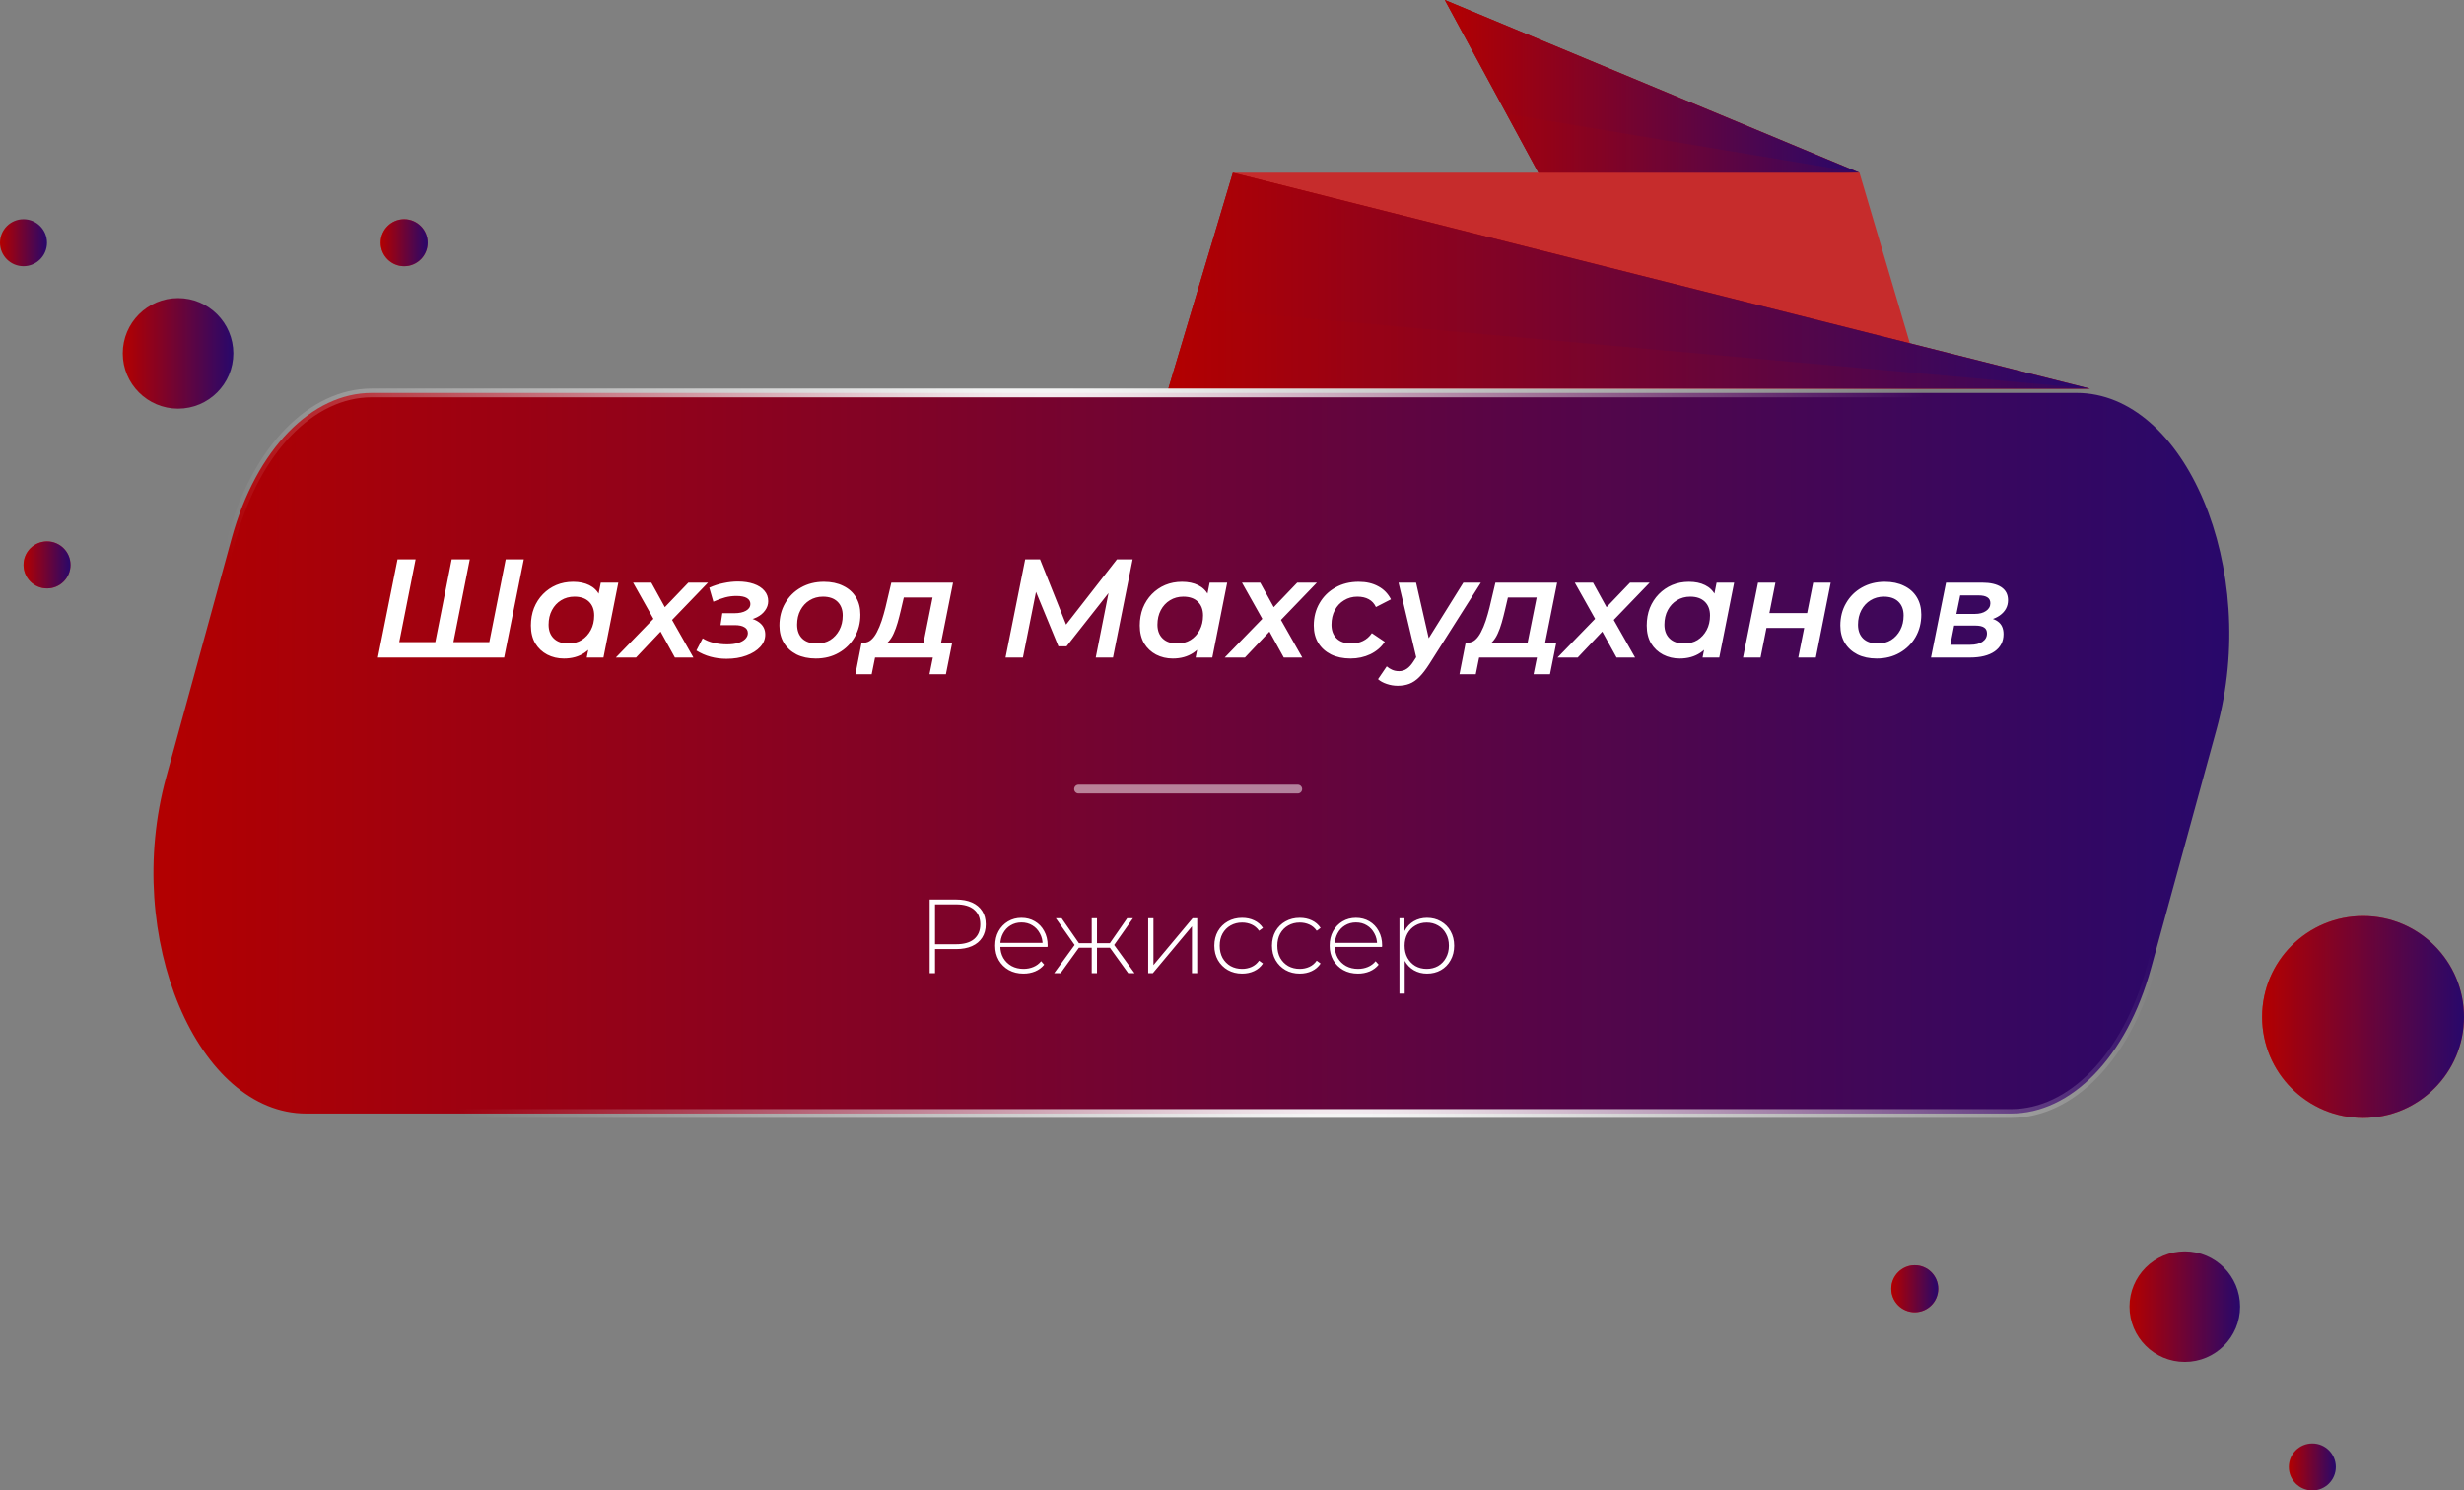 <?xml version="1.0" encoding="UTF-8"?> <svg xmlns="http://www.w3.org/2000/svg" width="281" height="170" viewBox="0 0 281 170" fill="none"><rect x="0" y="0" width="281" height="170" fill="#808080" stroke="none"/> <path d="M212.059 19.701L164.77 -4.92334e-05L176.329 21.342L212.059 19.701Z" fill="#B30000"></path> <path d="M212.059 19.701L164.77 -4.92334e-05L176.329 21.342L212.059 19.701Z" fill="url(#paint0_linear_60_449)"></path> <path d="M140.6 19.701H212.058L218.364 41.043L140.6 19.701Z" fill="#C62C2C"></path> <path d="M238.33 44.327L140.6 19.701L133.244 44.327H238.33Z" fill="#B30000"></path> <path d="M238.33 44.327L140.6 19.701L133.244 44.327H238.33Z" fill="url(#paint1_linear_60_449)"></path> <path opacity="0.1" d="M238.33 44.327H133.244L136.076 35.141L238.33 44.327Z" fill="#B30000"></path> <path opacity="0.1" d="M212.058 19.7H175.441L171.805 12.986L212.058 19.7Z" fill="#B30000"></path> <path d="M18.948 88.662L18.948 88.662C16.448 97.78 17.341 107.408 20.437 114.742C23.543 122.1 28.788 127.004 34.917 127.004H229.347C236.171 127.004 242.518 120.621 245.316 110.421C245.316 110.421 245.316 110.421 245.316 110.421L252.788 83.16C255.288 74.043 254.395 64.414 251.299 57.08C248.193 49.723 242.947 44.818 236.819 44.818H42.388C35.564 44.818 29.217 51.202 26.419 61.401L18.948 88.662Z" fill="url(#paint2_linear_60_449)" stroke="url(#paint3_radial_60_449)"></path> <path d="M269.488 104.484C275.846 104.484 281 109.637 281 115.994C281 122.351 275.846 127.504 269.488 127.504C263.13 127.504 257.976 122.351 257.976 115.994C257.976 109.637 263.13 104.484 269.488 104.484Z" fill="#C62C2C"></path> <path d="M269.488 104.484C275.846 104.484 281 109.637 281 115.994C281 122.351 275.846 127.504 269.488 127.504C263.13 127.504 257.976 122.351 257.976 115.994C257.976 109.637 263.13 104.484 269.488 104.484Z" fill="url(#paint4_linear_60_449)"></path> <path d="M249.159 142.73C252.641 142.73 255.464 145.553 255.464 149.035C255.464 152.517 252.641 155.34 249.159 155.34C245.677 155.34 242.854 152.517 242.854 149.035C242.854 145.553 245.677 142.73 249.159 142.73Z" fill="url(#paint5_linear_60_449)"></path> <path d="M218.364 144.316C219.844 144.316 221.043 145.516 221.043 146.996C221.043 148.476 219.844 149.676 218.364 149.676C216.884 149.676 215.684 148.476 215.684 146.996C215.684 145.516 216.884 144.316 218.364 144.316Z" fill="#C62C2C"></path> <path d="M218.364 144.316C219.844 144.316 221.043 145.516 221.043 146.996C221.043 148.476 219.844 149.676 218.364 149.676C216.884 149.676 215.684 148.476 215.684 146.996C215.684 145.516 216.884 144.316 218.364 144.316Z" fill="url(#paint6_linear_60_449)"></path> <path d="M263.703 164.64C265.183 164.64 266.383 165.84 266.383 167.32C266.383 168.8 265.183 170 263.703 170C262.223 170 261.023 168.8 261.023 167.32C261.023 165.84 262.223 164.64 263.703 164.64Z" fill="url(#paint7_linear_60_449)"></path> <path d="M46.096 25.004C47.576 25.004 48.776 26.204 48.776 27.684C48.776 29.164 47.576 30.364 46.096 30.364C44.616 30.364 43.416 29.164 43.416 27.684C43.416 26.204 44.616 25.004 46.096 25.004Z" fill="#C62C2C"></path> <path d="M46.096 25.004C47.576 25.004 48.776 26.204 48.776 27.684C48.776 29.164 47.576 30.364 46.096 30.364C44.616 30.364 43.416 29.164 43.416 27.684C43.416 26.204 44.616 25.004 46.096 25.004Z" fill="url(#paint8_linear_60_449)"></path> <path d="M2.68 25.004C4.16 25.004 5.359 26.204 5.359 27.684C5.359 29.164 4.16 30.364 2.68 30.364C1.2 30.364 0 29.164 0 27.684C0 26.204 1.2 25.004 2.68 25.004Z" fill="url(#paint9_linear_60_449)"></path> <path d="M5.364 61.754C6.844 61.754 8.044 62.953 8.044 64.433C8.044 65.914 6.844 67.114 5.364 67.114C3.884 67.114 2.685 65.914 2.685 64.433C2.685 62.953 3.884 61.754 5.364 61.754Z" fill="#C62C2C"></path> <path d="M5.364 61.754C6.844 61.754 8.044 62.953 8.044 64.433C8.044 65.914 6.844 67.114 5.364 67.114C3.884 67.114 2.685 65.914 2.685 64.433C2.685 62.953 3.884 61.754 5.364 61.754Z" fill="url(#paint10_linear_60_449)"></path> <path d="M20.305 34C23.787 34 26.61 36.823 26.61 40.305C26.61 43.787 23.787 46.61 20.305 46.61C16.823 46.61 14 43.787 14 40.305C14 36.823 16.823 34 20.305 34Z" fill="url(#paint11_linear_60_449)"></path> <path d="M50.119 73.24L49.543 73.752L51.511 63.8H53.575L51.607 73.752L51.207 73.24H56.311L55.703 73.752L57.671 63.8H59.735L57.495 75H43.095L45.335 63.8H47.399L45.431 73.752L45.047 73.24H50.119ZM64.306 75.112C63.612 75.112 62.978 74.963 62.402 74.664C61.837 74.365 61.383 73.939 61.042 73.384C60.711 72.819 60.546 72.141 60.546 71.352C60.546 70.627 60.663 69.96 60.898 69.352C61.143 68.744 61.484 68.216 61.922 67.768C62.359 67.32 62.866 66.973 63.442 66.728C64.028 66.483 64.668 66.36 65.362 66.36C66.076 66.36 66.69 66.488 67.202 66.744C67.725 67 68.119 67.389 68.386 67.912C68.653 68.424 68.775 69.064 68.754 69.832C68.733 70.888 68.54 71.816 68.178 72.616C67.815 73.405 67.308 74.019 66.658 74.456C66.007 74.893 65.223 75.112 64.306 75.112ZM64.818 73.4C65.394 73.4 65.9 73.267 66.338 73C66.775 72.723 67.122 72.344 67.378 71.864C67.634 71.384 67.762 70.829 67.762 70.2C67.762 69.539 67.564 69.016 67.17 68.632C66.775 68.248 66.221 68.056 65.506 68.056C64.941 68.056 64.434 68.195 63.986 68.472C63.548 68.739 63.202 69.112 62.946 69.592C62.69 70.072 62.562 70.627 62.562 71.256C62.562 71.917 62.759 72.44 63.154 72.824C63.548 73.208 64.103 73.4 64.818 73.4ZM66.914 75L67.298 73.048L67.842 70.776L68.114 68.488L68.514 66.456H70.514L68.818 75H66.914ZM70.231 75L75.031 70.056L74.807 71.096L72.199 66.456H74.279L76.167 69.88L75.239 69.864L78.503 66.456H80.743L76.151 71.224L76.311 70.12L79.079 75H76.967L74.999 71.432H75.911L72.535 75H70.231ZM82.857 75.144C81.566 75.144 80.419 74.829 79.417 74.2L80.137 72.808C80.489 73.032 80.905 73.203 81.385 73.32C81.875 73.437 82.387 73.496 82.921 73.496C83.411 73.496 83.827 73.443 84.169 73.336C84.521 73.229 84.793 73.08 84.985 72.888C85.187 72.685 85.289 72.461 85.289 72.216C85.289 71.917 85.161 71.693 84.905 71.544C84.649 71.384 84.286 71.304 83.817 71.304H82.169L82.377 69.944H83.753C84.307 69.944 84.75 69.848 85.081 69.656C85.411 69.464 85.577 69.213 85.577 68.904C85.577 68.605 85.443 68.376 85.177 68.216C84.91 68.056 84.51 67.976 83.977 67.976C83.55 67.976 83.129 68.029 82.713 68.136C82.307 68.243 81.854 68.408 81.353 68.632L80.889 67.032C81.433 66.787 81.982 66.611 82.537 66.504C83.091 66.387 83.63 66.328 84.153 66.328C84.835 66.328 85.438 66.419 85.961 66.6C86.483 66.781 86.889 67.043 87.177 67.384C87.465 67.715 87.609 68.109 87.609 68.568C87.609 68.952 87.491 69.304 87.257 69.624C87.033 69.944 86.718 70.205 86.313 70.408C85.907 70.611 85.433 70.739 84.889 70.792L84.841 70.408C85.587 70.472 86.179 70.675 86.617 71.016C87.054 71.357 87.273 71.811 87.273 72.376C87.273 72.899 87.081 73.368 86.697 73.784C86.313 74.2 85.785 74.531 85.113 74.776C84.451 75.021 83.699 75.144 82.857 75.144ZM93.033 75.112C92.201 75.112 91.471 74.957 90.841 74.648C90.223 74.328 89.743 73.891 89.401 73.336C89.06 72.771 88.889 72.109 88.889 71.352C88.889 70.392 89.108 69.539 89.545 68.792C89.983 68.035 90.58 67.443 91.337 67.016C92.105 66.579 92.98 66.36 93.961 66.36C94.804 66.36 95.535 66.515 96.153 66.824C96.783 67.123 97.268 67.555 97.609 68.12C97.951 68.675 98.121 69.336 98.121 70.104C98.121 71.053 97.903 71.907 97.465 72.664C97.028 73.421 96.425 74.019 95.657 74.456C94.9 74.893 94.025 75.112 93.033 75.112ZM93.161 73.4C93.737 73.4 94.244 73.267 94.681 73C95.119 72.723 95.465 72.344 95.721 71.864C95.977 71.384 96.105 70.829 96.105 70.2C96.105 69.539 95.908 69.016 95.513 68.632C95.119 68.248 94.564 68.056 93.849 68.056C93.284 68.056 92.777 68.195 92.329 68.472C91.892 68.739 91.545 69.112 91.289 69.592C91.033 70.072 90.905 70.627 90.905 71.256C90.905 71.928 91.103 72.456 91.497 72.84C91.892 73.213 92.447 73.4 93.161 73.4ZM105.169 74.072L106.353 68.152H103.073L102.737 69.592C102.619 70.093 102.497 70.568 102.369 71.016C102.241 71.464 102.091 71.875 101.921 72.248C101.761 72.611 101.569 72.915 101.345 73.16C101.131 73.405 100.865 73.56 100.545 73.624L98.497 73.304C98.817 73.304 99.099 73.197 99.345 72.984C99.59 72.771 99.809 72.477 100.001 72.104C100.203 71.72 100.385 71.288 100.545 70.808C100.705 70.317 100.849 69.816 100.977 69.304L101.649 66.456H108.689L107.169 74.072H105.169ZM97.553 76.904L98.257 73.304H108.593L107.873 76.904H106.001L106.385 75H99.793L99.409 76.904H97.553ZM114.673 75L116.913 63.8H118.609L121.889 72.008L120.993 71.992L127.377 63.8H129.169L126.929 75H124.961L126.577 66.84L127.041 66.856L121.633 73.72H120.705L117.873 66.84L118.273 66.888L116.657 75H114.673ZM133.743 75.112C133.05 75.112 132.415 74.963 131.839 74.664C131.274 74.365 130.821 73.939 130.479 73.384C130.149 72.819 129.983 72.141 129.983 71.352C129.983 70.627 130.101 69.96 130.335 69.352C130.581 68.744 130.922 68.216 131.359 67.768C131.797 67.32 132.303 66.973 132.879 66.728C133.466 66.483 134.106 66.36 134.799 66.36C135.514 66.36 136.127 66.488 136.639 66.744C137.162 67 137.557 67.389 137.823 67.912C138.09 68.424 138.213 69.064 138.191 69.832C138.17 70.888 137.978 71.816 137.615 72.616C137.253 73.405 136.746 74.019 136.095 74.456C135.445 74.893 134.661 75.112 133.743 75.112ZM134.255 73.4C134.831 73.4 135.338 73.267 135.775 73C136.213 72.723 136.559 72.344 136.815 71.864C137.071 71.384 137.199 70.829 137.199 70.2C137.199 69.539 137.002 69.016 136.607 68.632C136.213 68.248 135.658 68.056 134.943 68.056C134.378 68.056 133.871 68.195 133.423 68.472C132.986 68.739 132.639 69.112 132.383 69.592C132.127 70.072 131.999 70.627 131.999 71.256C131.999 71.917 132.197 72.44 132.591 72.824C132.986 73.208 133.541 73.4 134.255 73.4ZM136.351 75L136.735 73.048L137.279 70.776L137.551 68.488L137.951 66.456H139.951L138.255 75H136.351ZM139.669 75L144.469 70.056L144.245 71.096L141.637 66.456H143.717L145.605 69.88L144.677 69.864L147.941 66.456H150.181L145.589 71.224L145.749 70.12L148.517 75H146.405L144.437 71.432H145.349L141.973 75H139.669ZM154.019 75.112C153.176 75.112 152.435 74.957 151.795 74.648C151.165 74.328 150.68 73.891 150.339 73.336C149.997 72.771 149.827 72.109 149.827 71.352C149.827 70.392 150.045 69.539 150.483 68.792C150.92 68.035 151.523 67.443 152.291 67.016C153.059 66.579 153.944 66.36 154.947 66.36C155.811 66.36 156.552 66.531 157.171 66.872C157.8 67.203 158.285 67.699 158.627 68.36L156.915 69.24C156.723 68.835 156.445 68.536 156.083 68.344C155.731 68.152 155.299 68.056 154.787 68.056C154.232 68.056 153.731 68.195 153.283 68.472C152.835 68.739 152.483 69.112 152.227 69.592C151.971 70.072 151.843 70.627 151.843 71.256C151.843 71.917 152.04 72.44 152.435 72.824C152.829 73.208 153.389 73.4 154.115 73.4C154.584 73.4 155.021 73.304 155.427 73.112C155.832 72.92 156.173 72.621 156.451 72.216L157.923 73.208C157.528 73.805 156.984 74.275 156.291 74.616C155.597 74.947 154.84 75.112 154.019 75.112ZM159.394 78.216C158.967 78.216 158.551 78.147 158.146 78.008C157.73 77.869 157.399 77.688 157.154 77.464L158.146 76.008C158.327 76.168 158.53 76.296 158.754 76.392C158.988 76.499 159.255 76.552 159.554 76.552C159.884 76.552 160.178 76.461 160.434 76.28C160.7 76.109 160.967 75.811 161.234 75.384L161.986 74.216L162.178 74.008L166.882 66.456H168.882L162.994 75.752C162.599 76.371 162.22 76.861 161.858 77.224C161.495 77.587 161.116 77.843 160.722 77.992C160.338 78.141 159.895 78.216 159.394 78.216ZM161.586 75.304L159.49 66.456H161.49L163.17 73.832L161.586 75.304ZM174.059 74.072L175.243 68.152H171.963L171.627 69.592C171.51 70.093 171.387 70.568 171.259 71.016C171.131 71.464 170.982 71.875 170.811 72.248C170.651 72.611 170.459 72.915 170.235 73.16C170.022 73.405 169.755 73.56 169.435 73.624L167.387 73.304C167.707 73.304 167.99 73.197 168.235 72.984C168.481 72.771 168.699 72.477 168.891 72.104C169.094 71.72 169.275 71.288 169.435 70.808C169.595 70.317 169.739 69.816 169.867 69.304L170.539 66.456H177.579L176.059 74.072H174.059ZM166.443 76.904L167.147 73.304H177.483L176.763 76.904H174.891L175.275 75H168.683L168.299 76.904H166.443ZM177.622 75L182.422 70.056L182.198 71.096L179.59 66.456H181.67L183.558 69.88L182.63 69.864L185.894 66.456H188.134L183.542 71.224L183.702 70.12L186.47 75H184.358L182.39 71.432H183.302L179.926 75H177.622ZM191.556 75.112C190.863 75.112 190.228 74.963 189.652 74.664C189.087 74.365 188.633 73.939 188.292 73.384C187.961 72.819 187.796 72.141 187.796 71.352C187.796 70.627 187.913 69.96 188.148 69.352C188.393 68.744 188.735 68.216 189.172 67.768C189.609 67.32 190.116 66.973 190.692 66.728C191.279 66.483 191.919 66.36 192.612 66.36C193.327 66.36 193.94 66.488 194.452 66.744C194.975 67 195.369 67.389 195.636 67.912C195.903 68.424 196.025 69.064 196.004 69.832C195.983 70.888 195.791 71.816 195.428 72.616C195.065 73.405 194.559 74.019 193.908 74.456C193.257 74.893 192.473 75.112 191.556 75.112ZM192.068 73.4C192.644 73.4 193.151 73.267 193.588 73C194.025 72.723 194.372 72.344 194.628 71.864C194.884 71.384 195.012 70.829 195.012 70.2C195.012 69.539 194.815 69.016 194.42 68.632C194.025 68.248 193.471 68.056 192.756 68.056C192.191 68.056 191.684 68.195 191.236 68.472C190.799 68.739 190.452 69.112 190.196 69.592C189.94 70.072 189.812 70.627 189.812 71.256C189.812 71.917 190.009 72.44 190.404 72.824C190.799 73.208 191.353 73.4 192.068 73.4ZM194.164 75L194.548 73.048L195.092 70.776L195.364 68.488L195.764 66.456H197.764L196.068 75H194.164ZM198.777 75L200.489 66.456H202.473L201.785 69.928H206.089L206.777 66.456H208.777L207.081 75H205.081L205.753 71.624H201.449L200.777 75H198.777ZM214.018 75.112C213.186 75.112 212.455 74.957 211.826 74.648C211.207 74.328 210.727 73.891 210.386 73.336C210.044 72.771 209.874 72.109 209.874 71.352C209.874 70.392 210.092 69.539 210.53 68.792C210.967 68.035 211.564 67.443 212.322 67.016C213.09 66.579 213.964 66.36 214.946 66.36C215.788 66.36 216.519 66.515 217.138 66.824C217.767 67.123 218.252 67.555 218.594 68.12C218.935 68.675 219.106 69.336 219.106 70.104C219.106 71.053 218.887 71.907 218.45 72.664C218.012 73.421 217.41 74.019 216.642 74.456C215.884 74.893 215.01 75.112 214.018 75.112ZM214.146 73.4C214.722 73.4 215.228 73.267 215.666 73C216.103 72.723 216.45 72.344 216.706 71.864C216.962 71.384 217.09 70.829 217.09 70.2C217.09 69.539 216.892 69.016 216.498 68.632C216.103 68.248 215.548 68.056 214.834 68.056C214.268 68.056 213.762 68.195 213.314 68.472C212.876 68.739 212.53 69.112 212.274 69.592C212.018 70.072 211.89 70.627 211.89 71.256C211.89 71.928 212.087 72.456 212.482 72.84C212.876 73.213 213.431 73.4 214.146 73.4ZM220.215 75L221.927 66.456H226.039C226.988 66.456 227.719 66.627 228.231 66.968C228.743 67.309 228.999 67.805 228.999 68.456C228.999 69.171 228.684 69.752 228.055 70.2C227.436 70.637 226.609 70.856 225.575 70.856L225.783 70.392C226.689 70.392 227.367 70.552 227.815 70.872C228.263 71.181 228.487 71.667 228.487 72.328C228.487 73.16 228.151 73.816 227.479 74.296C226.807 74.765 225.863 75 224.647 75H220.215ZM222.423 73.544H224.695C225.292 73.544 225.756 73.427 226.087 73.192C226.428 72.957 226.599 72.643 226.599 72.248C226.599 71.939 226.492 71.715 226.279 71.576C226.065 71.427 225.724 71.352 225.255 71.352H222.855L222.423 73.544ZM223.111 70.024H225.207C225.74 70.024 226.167 69.912 226.487 69.688C226.817 69.464 226.983 69.171 226.983 68.808C226.983 68.499 226.871 68.275 226.647 68.136C226.423 67.987 226.087 67.912 225.639 67.912H223.543L223.111 70.024Z" fill="white"></path> <path opacity="0.5" d="M148 90L123 90" stroke="white" stroke-linecap="round"></path> <path d="M106.022 111V102.6H109.034C109.738 102.6 110.342 102.712 110.846 102.936C111.35 103.16 111.738 103.484 112.01 103.908C112.282 104.324 112.418 104.832 112.418 105.432C112.418 106.016 112.282 106.52 112.01 106.944C111.738 107.368 111.35 107.692 110.846 107.916C110.342 108.14 109.738 108.252 109.034 108.252H106.358L106.634 107.964V111H106.022ZM106.634 108L106.358 107.7H109.034C109.938 107.7 110.622 107.504 111.086 107.112C111.558 106.712 111.794 106.152 111.794 105.432C111.794 104.704 111.558 104.144 111.086 103.752C110.622 103.352 109.938 103.152 109.034 103.152H106.358L106.634 102.852V108ZM116.718 111.048C116.086 111.048 115.526 110.912 115.038 110.64C114.558 110.368 114.178 109.992 113.898 109.512C113.626 109.032 113.49 108.484 113.49 107.868C113.49 107.244 113.618 106.696 113.874 106.224C114.138 105.744 114.498 105.368 114.954 105.096C115.41 104.824 115.922 104.688 116.49 104.688C117.058 104.688 117.566 104.82 118.014 105.084C118.47 105.348 118.826 105.72 119.082 106.2C119.346 106.672 119.478 107.22 119.478 107.844C119.478 107.868 119.474 107.896 119.466 107.928C119.466 107.952 119.466 107.98 119.466 108.012H113.934V107.544H119.142L118.902 107.772C118.91 107.284 118.806 106.848 118.59 106.464C118.382 106.072 118.098 105.768 117.738 105.552C117.378 105.328 116.962 105.216 116.49 105.216C116.026 105.216 115.61 105.328 115.242 105.552C114.882 105.768 114.598 106.072 114.39 106.464C114.182 106.848 114.078 107.288 114.078 107.784V107.892C114.078 108.404 114.19 108.86 114.414 109.26C114.646 109.652 114.962 109.96 115.362 110.184C115.762 110.4 116.218 110.508 116.73 110.508C117.13 110.508 117.502 110.436 117.846 110.292C118.198 110.148 118.494 109.928 118.734 109.632L119.082 110.028C118.81 110.364 118.466 110.62 118.05 110.796C117.642 110.964 117.198 111.048 116.718 111.048ZM128.667 111L126.411 107.868L126.915 107.58L129.387 111H128.667ZM124.899 108.096V107.58H126.843V108.096H124.899ZM126.963 107.928L126.399 107.832L128.547 104.736H129.207L126.963 107.928ZM120.951 111H120.219L122.703 107.58L123.207 107.868L120.951 111ZM125.103 111H124.503V104.736H125.103V111ZM124.695 108.096H122.763V107.58H124.695V108.096ZM122.655 107.928L120.411 104.736H121.071L123.219 107.832L122.655 107.928ZM130.942 111V104.736H131.542V110.076L136.006 104.736H136.534V111H135.934V105.66L131.47 111H130.942ZM141.654 111.048C141.046 111.048 140.502 110.912 140.022 110.64C139.55 110.368 139.174 109.992 138.894 109.512C138.622 109.032 138.486 108.484 138.486 107.868C138.486 107.244 138.622 106.692 138.894 106.212C139.174 105.732 139.55 105.36 140.022 105.096C140.502 104.824 141.046 104.688 141.654 104.688C142.158 104.688 142.614 104.784 143.022 104.976C143.438 105.168 143.774 105.456 144.03 105.84L143.586 106.164C143.362 105.844 143.082 105.608 142.746 105.456C142.41 105.304 142.046 105.228 141.654 105.228C141.166 105.228 140.726 105.34 140.334 105.564C139.95 105.78 139.646 106.088 139.422 106.488C139.206 106.88 139.098 107.34 139.098 107.868C139.098 108.396 139.206 108.86 139.422 109.26C139.646 109.652 139.95 109.96 140.334 110.184C140.726 110.4 141.166 110.508 141.654 110.508C142.046 110.508 142.41 110.432 142.746 110.28C143.082 110.128 143.362 109.892 143.586 109.572L144.03 109.896C143.774 110.28 143.438 110.568 143.022 110.76C142.614 110.952 142.158 111.048 141.654 111.048ZM148.228 111.048C147.62 111.048 147.076 110.912 146.596 110.64C146.124 110.368 145.748 109.992 145.468 109.512C145.196 109.032 145.06 108.484 145.06 107.868C145.06 107.244 145.196 106.692 145.468 106.212C145.748 105.732 146.124 105.36 146.596 105.096C147.076 104.824 147.62 104.688 148.228 104.688C148.732 104.688 149.188 104.784 149.596 104.976C150.012 105.168 150.348 105.456 150.604 105.84L150.16 106.164C149.936 105.844 149.656 105.608 149.32 105.456C148.984 105.304 148.62 105.228 148.228 105.228C147.74 105.228 147.3 105.34 146.908 105.564C146.524 105.78 146.22 106.088 145.996 106.488C145.78 106.88 145.672 107.34 145.672 107.868C145.672 108.396 145.78 108.86 145.996 109.26C146.22 109.652 146.524 109.96 146.908 110.184C147.3 110.4 147.74 110.508 148.228 110.508C148.62 110.508 148.984 110.432 149.32 110.28C149.656 110.128 149.936 109.892 150.16 109.572L150.604 109.896C150.348 110.28 150.012 110.568 149.596 110.76C149.188 110.952 148.732 111.048 148.228 111.048ZM154.863 111.048C154.231 111.048 153.671 110.912 153.183 110.64C152.703 110.368 152.323 109.992 152.043 109.512C151.771 109.032 151.635 108.484 151.635 107.868C151.635 107.244 151.763 106.696 152.019 106.224C152.283 105.744 152.643 105.368 153.099 105.096C153.555 104.824 154.067 104.688 154.635 104.688C155.203 104.688 155.711 104.82 156.159 105.084C156.615 105.348 156.971 105.72 157.227 106.2C157.491 106.672 157.623 107.22 157.623 107.844C157.623 107.868 157.619 107.896 157.611 107.928C157.611 107.952 157.611 107.98 157.611 108.012H152.079V107.544H157.287L157.047 107.772C157.055 107.284 156.951 106.848 156.735 106.464C156.527 106.072 156.243 105.768 155.883 105.552C155.523 105.328 155.107 105.216 154.635 105.216C154.171 105.216 153.755 105.328 153.387 105.552C153.027 105.768 152.743 106.072 152.535 106.464C152.327 106.848 152.223 107.288 152.223 107.784V107.892C152.223 108.404 152.335 108.86 152.559 109.26C152.791 109.652 153.107 109.96 153.507 110.184C153.907 110.4 154.363 110.508 154.875 110.508C155.275 110.508 155.647 110.436 155.991 110.292C156.343 110.148 156.639 109.928 156.879 109.632L157.227 110.028C156.955 110.364 156.611 110.62 156.195 110.796C155.787 110.964 155.343 111.048 154.863 111.048ZM162.739 111.048C162.187 111.048 161.687 110.92 161.239 110.664C160.799 110.408 160.447 110.044 160.183 109.572C159.927 109.092 159.799 108.524 159.799 107.868C159.799 107.212 159.927 106.648 160.183 106.176C160.447 105.696 160.799 105.328 161.239 105.072C161.687 104.816 162.187 104.688 162.739 104.688C163.331 104.688 163.859 104.824 164.323 105.096C164.795 105.36 165.163 105.732 165.427 106.212C165.699 106.692 165.835 107.244 165.835 107.868C165.835 108.492 165.699 109.044 165.427 109.524C165.163 110.004 164.795 110.38 164.323 110.652C163.859 110.916 163.331 111.048 162.739 111.048ZM159.595 113.328V104.736H160.171V106.788L160.075 107.88L160.195 108.972V113.328H159.595ZM162.703 110.508C163.183 110.508 163.615 110.4 163.999 110.184C164.383 109.96 164.683 109.648 164.899 109.248C165.123 108.848 165.235 108.388 165.235 107.868C165.235 107.34 165.123 106.88 164.899 106.488C164.683 106.088 164.383 105.78 163.999 105.564C163.615 105.34 163.183 105.228 162.703 105.228C162.223 105.228 161.791 105.34 161.407 105.564C161.031 105.78 160.731 106.088 160.507 106.488C160.291 106.88 160.183 107.34 160.183 107.868C160.183 108.388 160.291 108.848 160.507 109.248C160.731 109.648 161.031 109.96 161.407 110.184C161.791 110.4 162.223 110.508 162.703 110.508Z" fill="white"></path> <defs> <linearGradient id="paint0_linear_60_449" x1="164.77" y1="10.671" x2="212.059" y2="10.671" gradientUnits="userSpaceOnUse"> <stop stop-color="#B30000"></stop> <stop offset="1" stop-color="#28086B"></stop> </linearGradient> <linearGradient id="paint1_linear_60_449" x1="133.244" y1="32.014" x2="238.33" y2="32.014" gradientUnits="userSpaceOnUse"> <stop stop-color="#B30000"></stop> <stop offset="1" stop-color="#28086B"></stop> </linearGradient> <linearGradient id="paint2_linear_60_449" x1="17" y1="85.911" x2="254.735" y2="85.911" gradientUnits="userSpaceOnUse"> <stop stop-color="#B30000"></stop> <stop offset="1" stop-color="#28086B"></stop> </linearGradient> <radialGradient id="paint3_radial_60_449" cx="0" cy="0" r="1" gradientUnits="userSpaceOnUse" gradientTransform="translate(135.868 85.911) rotate(-23.11) scale(92.539 527.619)"> <stop stop-color="white"></stop> <stop offset="1" stop-color="white" stop-opacity="0"></stop> </radialGradient> <linearGradient id="paint4_linear_60_449" x1="257.976" y1="115.994" x2="281" y2="115.994" gradientUnits="userSpaceOnUse"> <stop stop-color="#B30000"></stop> <stop offset="1" stop-color="#28086B"></stop> </linearGradient> <linearGradient id="paint5_linear_60_449" x1="242.854" y1="149.035" x2="255.464" y2="149.035" gradientUnits="userSpaceOnUse"> <stop stop-color="#B30000"></stop> <stop offset="1" stop-color="#28086B"></stop> </linearGradient> <linearGradient id="paint6_linear_60_449" x1="215.684" y1="146.996" x2="221.043" y2="146.996" gradientUnits="userSpaceOnUse"> <stop stop-color="#B30000"></stop> <stop offset="1" stop-color="#28086B"></stop> </linearGradient> <linearGradient id="paint7_linear_60_449" x1="261.023" y1="167.32" x2="266.383" y2="167.32" gradientUnits="userSpaceOnUse"> <stop stop-color="#B30000"></stop> <stop offset="1" stop-color="#28086B"></stop> </linearGradient> <linearGradient id="paint8_linear_60_449" x1="43.416" y1="27.684" x2="48.776" y2="27.684" gradientUnits="userSpaceOnUse"> <stop stop-color="#B30000"></stop> <stop offset="1" stop-color="#28086B"></stop> </linearGradient> <linearGradient id="paint9_linear_60_449" x1="0" y1="27.684" x2="5.359" y2="27.684" gradientUnits="userSpaceOnUse"> <stop stop-color="#B30000"></stop> <stop offset="1" stop-color="#28086B"></stop> </linearGradient> <linearGradient id="paint10_linear_60_449" x1="2.685" y1="64.433" x2="8.044" y2="64.433" gradientUnits="userSpaceOnUse"> <stop stop-color="#B30000"></stop> <stop offset="1" stop-color="#28086B"></stop> </linearGradient> <linearGradient id="paint11_linear_60_449" x1="14" y1="40.305" x2="26.61" y2="40.305" gradientUnits="userSpaceOnUse"> <stop stop-color="#B30000"></stop> <stop offset="1" stop-color="#28086B"></stop> </linearGradient> </defs> </svg> 
